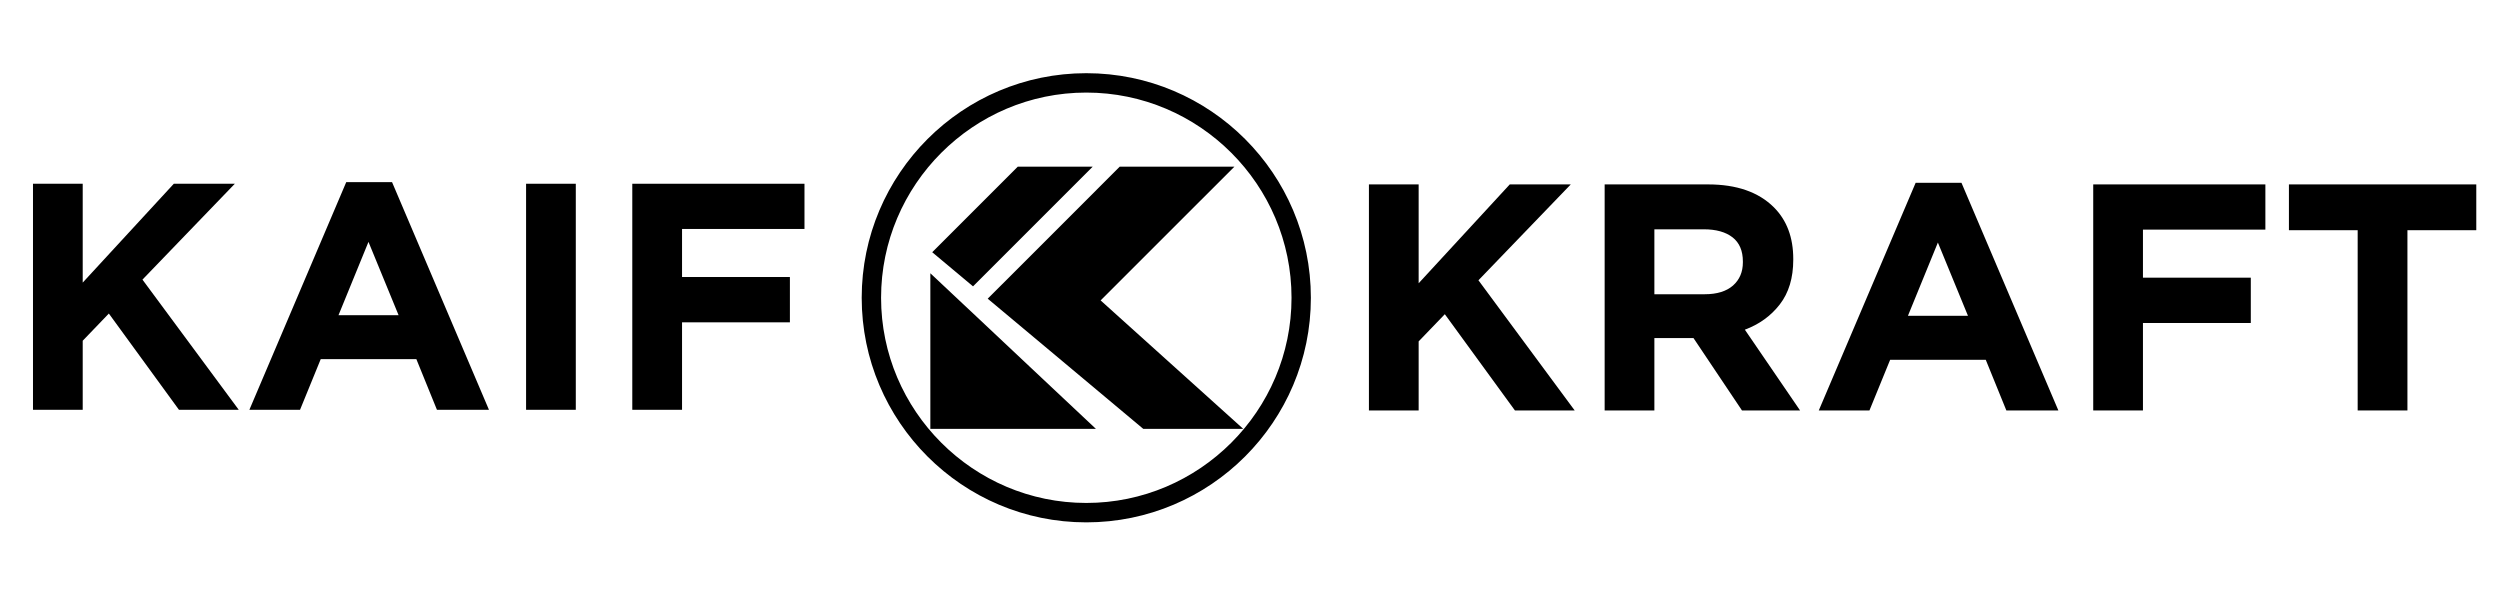 <svg version="1.0" preserveAspectRatio="xMidYMid meet" height="90" viewBox="0 0 281.25 67.5" zoomAndPan="magnify" width="375" xmlns:xlink="http://www.w3.org/1999/xlink" xmlns="http://www.w3.org/2000/svg"><defs><clipPath id="7f7de7ce6e"><path clip-rule="nonzero" d="M 96.941 8.234 L 147.754 8.234 L 147.754 58.812 L 96.941 58.812 Z M 96.941 8.234"></path></clipPath><clipPath id="4b281c4b3e"><path clip-rule="nonzero" d="M 104.664 30.523 L 123.5 30.523 L 123.5 48.34 L 104.664 48.34 Z M 104.664 30.523"></path></clipPath><clipPath id="fede50234c"><path clip-rule="nonzero" d="M 111 18.746 L 139.844 18.746 L 139.844 48.34 L 111 48.34 Z M 111 18.746"></path></clipPath><clipPath id="60f9110f1a"><path clip-rule="nonzero" d="M 104.664 18.746 L 123 18.746 L 123 32.758 L 104.664 32.758 Z M 104.664 18.746"></path></clipPath></defs><g clip-path="url(#7f7de7ce6e)"><path fill-rule="nonzero" fill-opacity="1" d="M 122.207 58.766 C 108.273 58.766 96.941 47.434 96.941 33.5 C 96.941 19.562 108.273 8.234 122.207 8.234 C 136.145 8.234 147.473 19.562 147.473 33.5 C 147.473 47.434 136.145 58.766 122.207 58.766 Z M 122.207 10.414 C 109.496 10.414 99.121 20.785 99.121 33.5 C 99.121 46.211 109.496 56.582 122.207 56.582 C 134.922 56.582 145.297 46.211 145.297 33.5 C 145.297 20.785 134.922 10.414 122.207 10.414 Z M 122.207 10.414" fill="#000000"></path></g><g clip-path="url(#4b281c4b3e)"><path fill-rule="nonzero" fill-opacity="1" d="M 123.293 48.25 L 104.664 48.25 L 104.664 30.742 L 107.898 33.781 L 109.469 35.254 L 116.113 41.504 Z M 123.293 48.25" fill="#000000"></path></g><g clip-path="url(#fede50234c)"><path fill-rule="nonzero" fill-opacity="1" d="M 139.867 48.25 L 128.621 48.25 L 118.141 39.477 L 111.117 33.602 L 117.035 27.688 L 125.969 18.75 L 138.871 18.75 L 123.82 33.797 Z M 139.867 48.25" fill="#000000"></path></g><g clip-path="url(#60f9110f1a)"><path fill-rule="nonzero" fill-opacity="1" d="M 122.93 18.75 L 109.465 32.215 L 104.875 28.375 L 114.5 18.75 Z M 122.93 18.75" fill="#000000"></path></g><path fill-rule="nonzero" fill-opacity="1" d="M 3.711 20.672 L 9.305 20.672 L 9.305 31.793 L 19.555 20.672 L 26.418 20.672 L 16.027 31.457 L 26.859 46.102 L 20.133 46.102 L 12.246 35.273 L 9.305 38.332 L 9.305 46.102 L 3.711 46.102 Z M 3.711 20.672" fill="#000000"></path><path fill-rule="nonzero" fill-opacity="1" d="M 38.953 20.488 L 44.105 20.488 L 55.008 46.102 L 49.156 46.102 L 46.84 40.402 L 36.082 40.402 L 33.754 46.102 L 28.055 46.102 Z M 44.84 35.457 L 41.453 27.211 L 38.082 35.457 Z M 44.84 35.457" fill="#000000"></path><path fill-rule="nonzero" fill-opacity="1" d="M 59.184 20.672 L 64.777 20.672 L 64.777 46.102 L 59.184 46.102 Z M 59.184 20.672" fill="#000000"></path><path fill-rule="nonzero" fill-opacity="1" d="M 71.133 20.672 L 90.504 20.672 L 90.504 25.758 L 76.73 25.758 L 76.73 31.164 L 88.863 31.164 L 88.863 36.262 L 76.73 36.262 L 76.73 46.102 L 71.133 46.102 Z M 71.133 20.672" fill="#000000"></path><path fill-rule="nonzero" fill-opacity="1" d="M 154.004 20.746 L 159.598 20.746 L 159.598 31.867 L 169.848 20.746 L 176.711 20.746 L 166.324 31.531 L 177.152 46.176 L 170.43 46.176 L 162.543 35.348 L 159.598 38.406 L 159.598 46.176 L 154.004 46.176 Z M 154.004 20.746" fill="#000000"></path><path fill-rule="nonzero" fill-opacity="1" d="M 180.523 20.746 L 192.156 20.746 C 195.371 20.746 197.844 21.609 199.566 23.328 C 201.016 24.781 201.742 26.715 201.742 29.133 L 201.742 29.215 C 201.742 31.273 201.234 32.945 200.23 34.242 C 199.227 35.539 197.918 36.484 196.297 37.09 L 202.508 46.176 L 195.973 46.176 L 190.516 38.031 L 186.117 38.031 L 186.117 46.176 L 180.523 46.176 Z M 191.785 33.102 C 193.16 33.102 194.219 32.773 194.961 32.125 C 195.703 31.465 196.074 30.594 196.074 29.508 L 196.074 29.426 C 196.074 28.215 195.688 27.309 194.914 26.703 C 194.137 26.098 193.059 25.797 191.68 25.797 L 186.117 25.797 L 186.117 33.102 Z M 191.785 33.102" fill="#000000"></path><path fill-rule="nonzero" fill-opacity="1" d="M 215.512 20.562 L 220.664 20.562 L 231.566 46.176 L 225.715 46.176 L 223.398 40.477 L 212.641 40.477 L 210.312 46.176 L 204.613 46.176 Z M 221.398 35.531 L 218.012 27.285 L 214.641 35.531 Z M 221.398 35.531" fill="#000000"></path><path fill-rule="nonzero" fill-opacity="1" d="M 235.488 20.746 L 254.855 20.746 L 254.855 25.832 L 241.082 25.832 L 241.082 31.238 L 253.215 31.238 L 253.215 36.336 L 241.082 36.336 L 241.082 46.176 L 235.488 46.176 Z M 235.488 20.746" fill="#000000"></path><path fill-rule="nonzero" fill-opacity="1" d="M 265.238 25.898 L 257.504 25.898 L 257.504 20.746 L 278.582 20.746 L 278.582 25.898 L 270.836 25.898 L 270.836 46.176 L 265.238 46.176 Z M 265.238 25.898" fill="#000000"></path></svg>